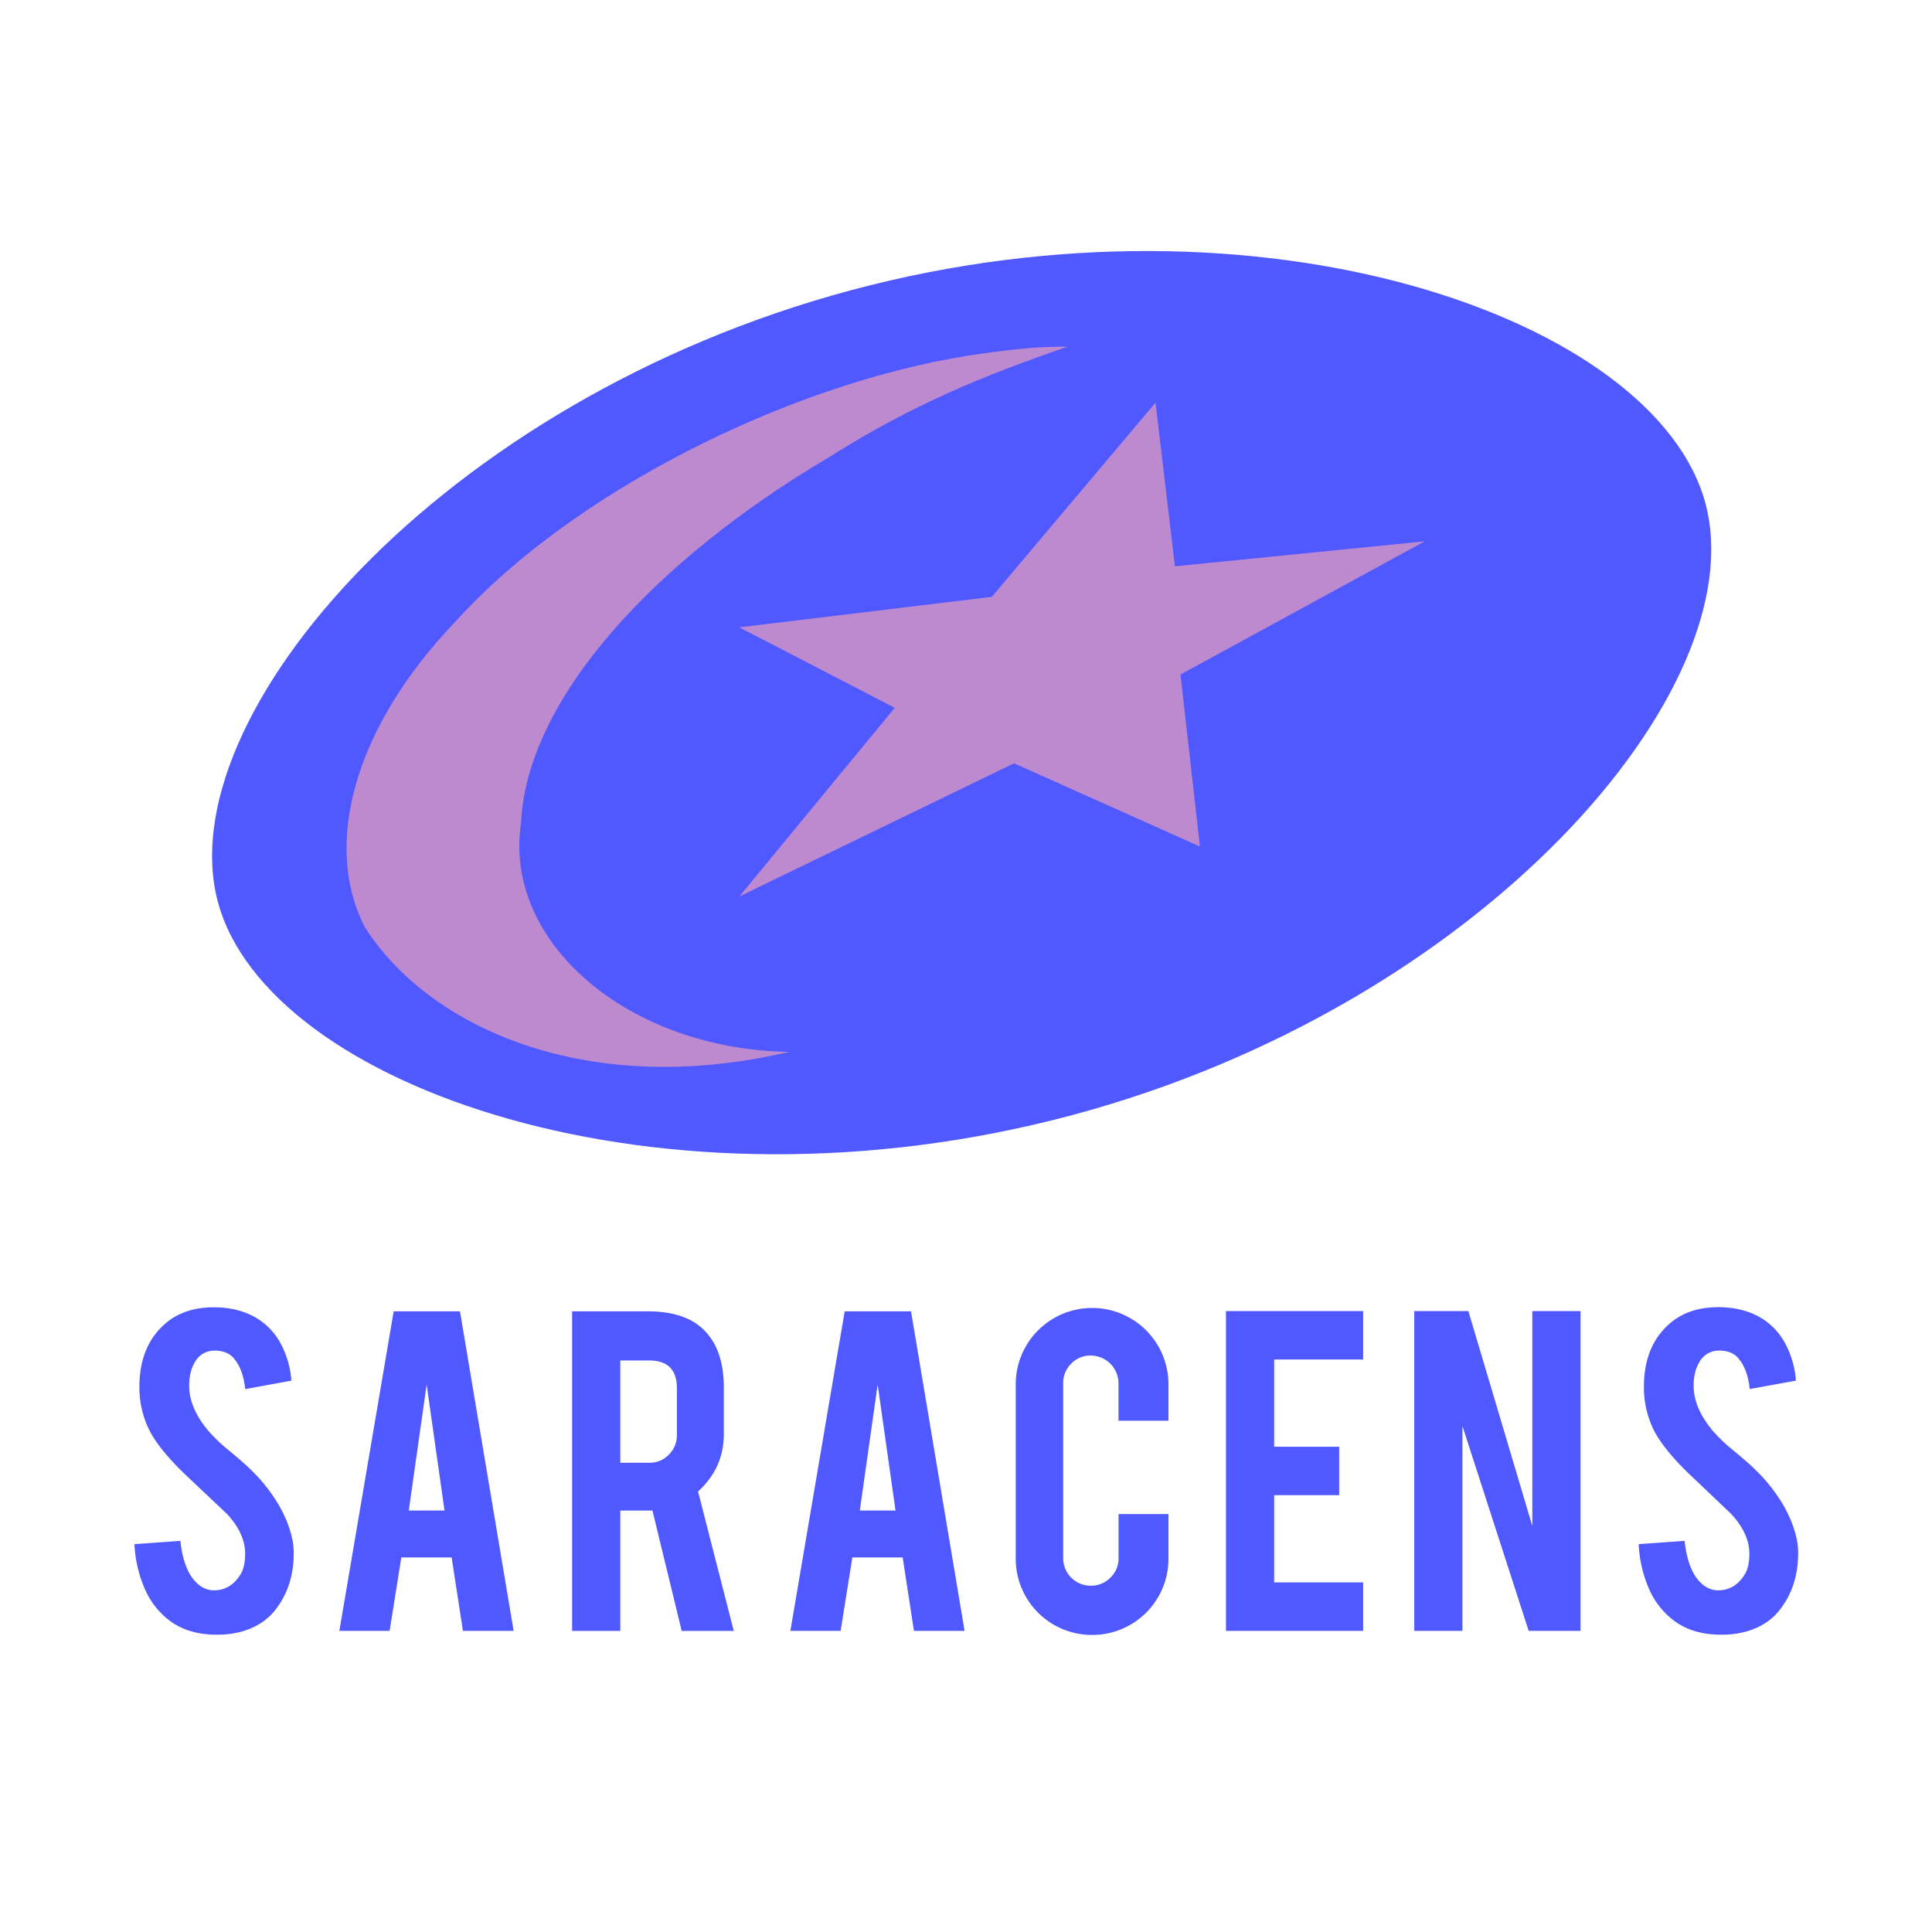 <?xml version="1.0" encoding="UTF-8"?> <svg xmlns="http://www.w3.org/2000/svg" id="Layer_1" data-name="Layer 1" viewBox="0 0 1230 1230"><defs><style>.cls-1{fill:#5058ff;}.cls-2{fill:#bd8ad0;}</style></defs><path class="cls-1" d="M187,987.62q.32,21.28-11,36.37-7.49,10.24-21.11,14.45a57.69,57.69,0,0,1-17,2.27q-18,0-29.88-8.93a49.89,49.89,0,0,1-15.66-19.88,79.88,79.88,0,0,1-6.74-28.82l29.22-2.1q1.95,17.78,9.42,25.78,5.51,6,12.66,5.71,10.06-.33,16.07-9.91,3.09-4.72,3.09-13.49,0-12.66-11.52-25.19L117.15,938q-15.25-14.79-21.58-26.49A61.18,61.18,0,0,1,88.75,883q0-27.8,18.67-42.1,11.52-8.6,28.57-8.61,16.39,0,28.09,7.31a42.4,42.4,0,0,1,14.69,15.91A58.85,58.85,0,0,1,185.51,879l-29.39,5.36q-1.31-12.51-7.15-19.48c-2.8-3.37-6.87-5-12.17-5A14,14,0,0,0,124,867.32q-3.57,6-3.57,14.93,0,14,12,28.43a102.79,102.79,0,0,0,13.63,13q10.72,8.94,14.13,12.51a104.93,104.93,0,0,1,17.54,22.39,87,87,0,0,1,4.7,9.58Q186.8,979,187,987.62Z"></path><path class="cls-1" d="M255.5,991.53l-7.45,46.74h-32l34.58-203.41h42.21L327,1038.27H294.72l-7.18-46.74Zm16.12-110.08-11.37,80.2H283Z"></path><path class="cls-1" d="M412.6,834.86q25.65,0,37.66,14.11,10.56,12.35,10.56,34.42V913q0,21.6-16.4,36.52l22.72,88.8H434l-18.61-76.62H394.9v76.62H364.23V834.86Zm18.34,49q0-17.68-17.53-17.71H394.9v65.11h18.51a16.82,16.82,0,0,0,12.43-5.19,17.2,17.2,0,0,0,5.1-12.5Z"></path><path class="cls-1" d="M542.64,991.53l-7.45,46.74h-32l34.58-203.41H580l34.09,203.41H581.86l-7.18-46.74Zm16.12-110.08-11.36,80.2h22.73Z"></path><path class="cls-1" d="M695.36,1040.88a48.5,48.5,0,0,1-48.7-48.55v-111a48.62,48.62,0,1,1,97.24,0V904.5H712.09V880.64A17.74,17.74,0,0,0,694.38,863,16.76,16.76,0,0,0,682,868.14a17.12,17.12,0,0,0-5.12,12.5V992a17.46,17.46,0,0,0,17.53,17.54,17.21,17.21,0,0,0,12.51-5.11,16.85,16.85,0,0,0,5.2-12.43V963.92H743.9v28.41a48.48,48.48,0,0,1-48.54,48.55Z"></path><path class="cls-1" d="M780.51,1038.27V834.69h87.33v30.84H811.18v55.53h41.4V951.9h-41.4v55.53h56.66v30.84Z"></path><path class="cls-1" d="M934.82,834.69l40.72,136.82V834.69h30.69v203.58h-33L931.06,907.91v130.36H900.38V834.69Z"></path><path class="cls-1" d="M1144.77,987.62q.33,21.28-11,36.37-7.47,10.24-21.1,14.45a57.81,57.81,0,0,1-17.05,2.27q-18,0-29.88-8.93A49.89,49.89,0,0,1,1050,1011.9a80.29,80.29,0,0,1-6.74-28.82l29.22-2.1q1.95,17.78,9.42,25.78,5.52,6,12.66,5.71,10.08-.33,16.07-9.91,3.09-4.72,3.09-13.49,0-12.66-11.52-25.19L1075,938q-15.27-14.79-21.59-26.49a61.18,61.18,0,0,1-6.82-28.59q0-27.8,18.67-42.1,11.52-8.6,28.57-8.61,16.39,0,28.09,7.31a42.32,42.32,0,0,1,14.69,15.91,58.85,58.85,0,0,1,6.74,23.55l-29.39,5.36q-1.29-12.51-7.14-19.48c-2.81-3.37-6.88-5-12.18-5a14,14,0,0,0-12.82,7.46q-3.58,6-3.58,14.93,0,14,12,28.43a102.34,102.34,0,0,0,13.64,13q10.71,8.94,14.13,12.51a104.54,104.54,0,0,1,17.53,22.39,87,87,0,0,1,4.7,9.58Q1144.62,979,1144.77,987.62Z"></path><path class="cls-1" d="M1085.76,320.45c-31.56-117.76-282.37-205.78-543.89-135.7S107.16,456.45,138.72,574.22,421.08,780,682.59,709.93s434.74-271.64,403.17-389.48Z"></path><path class="cls-2" d="M232.48,590.6c-26.61-50.7-8.88-125.61,57.61-195,74-81.87,210.14-150.34,325.19-169,22.56-3.44,44.88-6.27,64.26-5.85-53,18.23-98.33,36.61-152,70.46C416.06,357.14,335.2,445.36,331.71,524c-11.47,76.23,68.74,144.24,170.75,145.68-128.69,30.13-229.17-15.27-270-79.12Z"></path><polygon class="cls-2" points="470.72 399.4 631.45 379.98 735.66 256.34 748.02 360.55 906.99 344.65 751.56 429.43 763.92 538.94 645.58 485.95 470.72 570.73 569.63 450.63 470.72 399.4 470.72 399.4"></polygon></svg> 